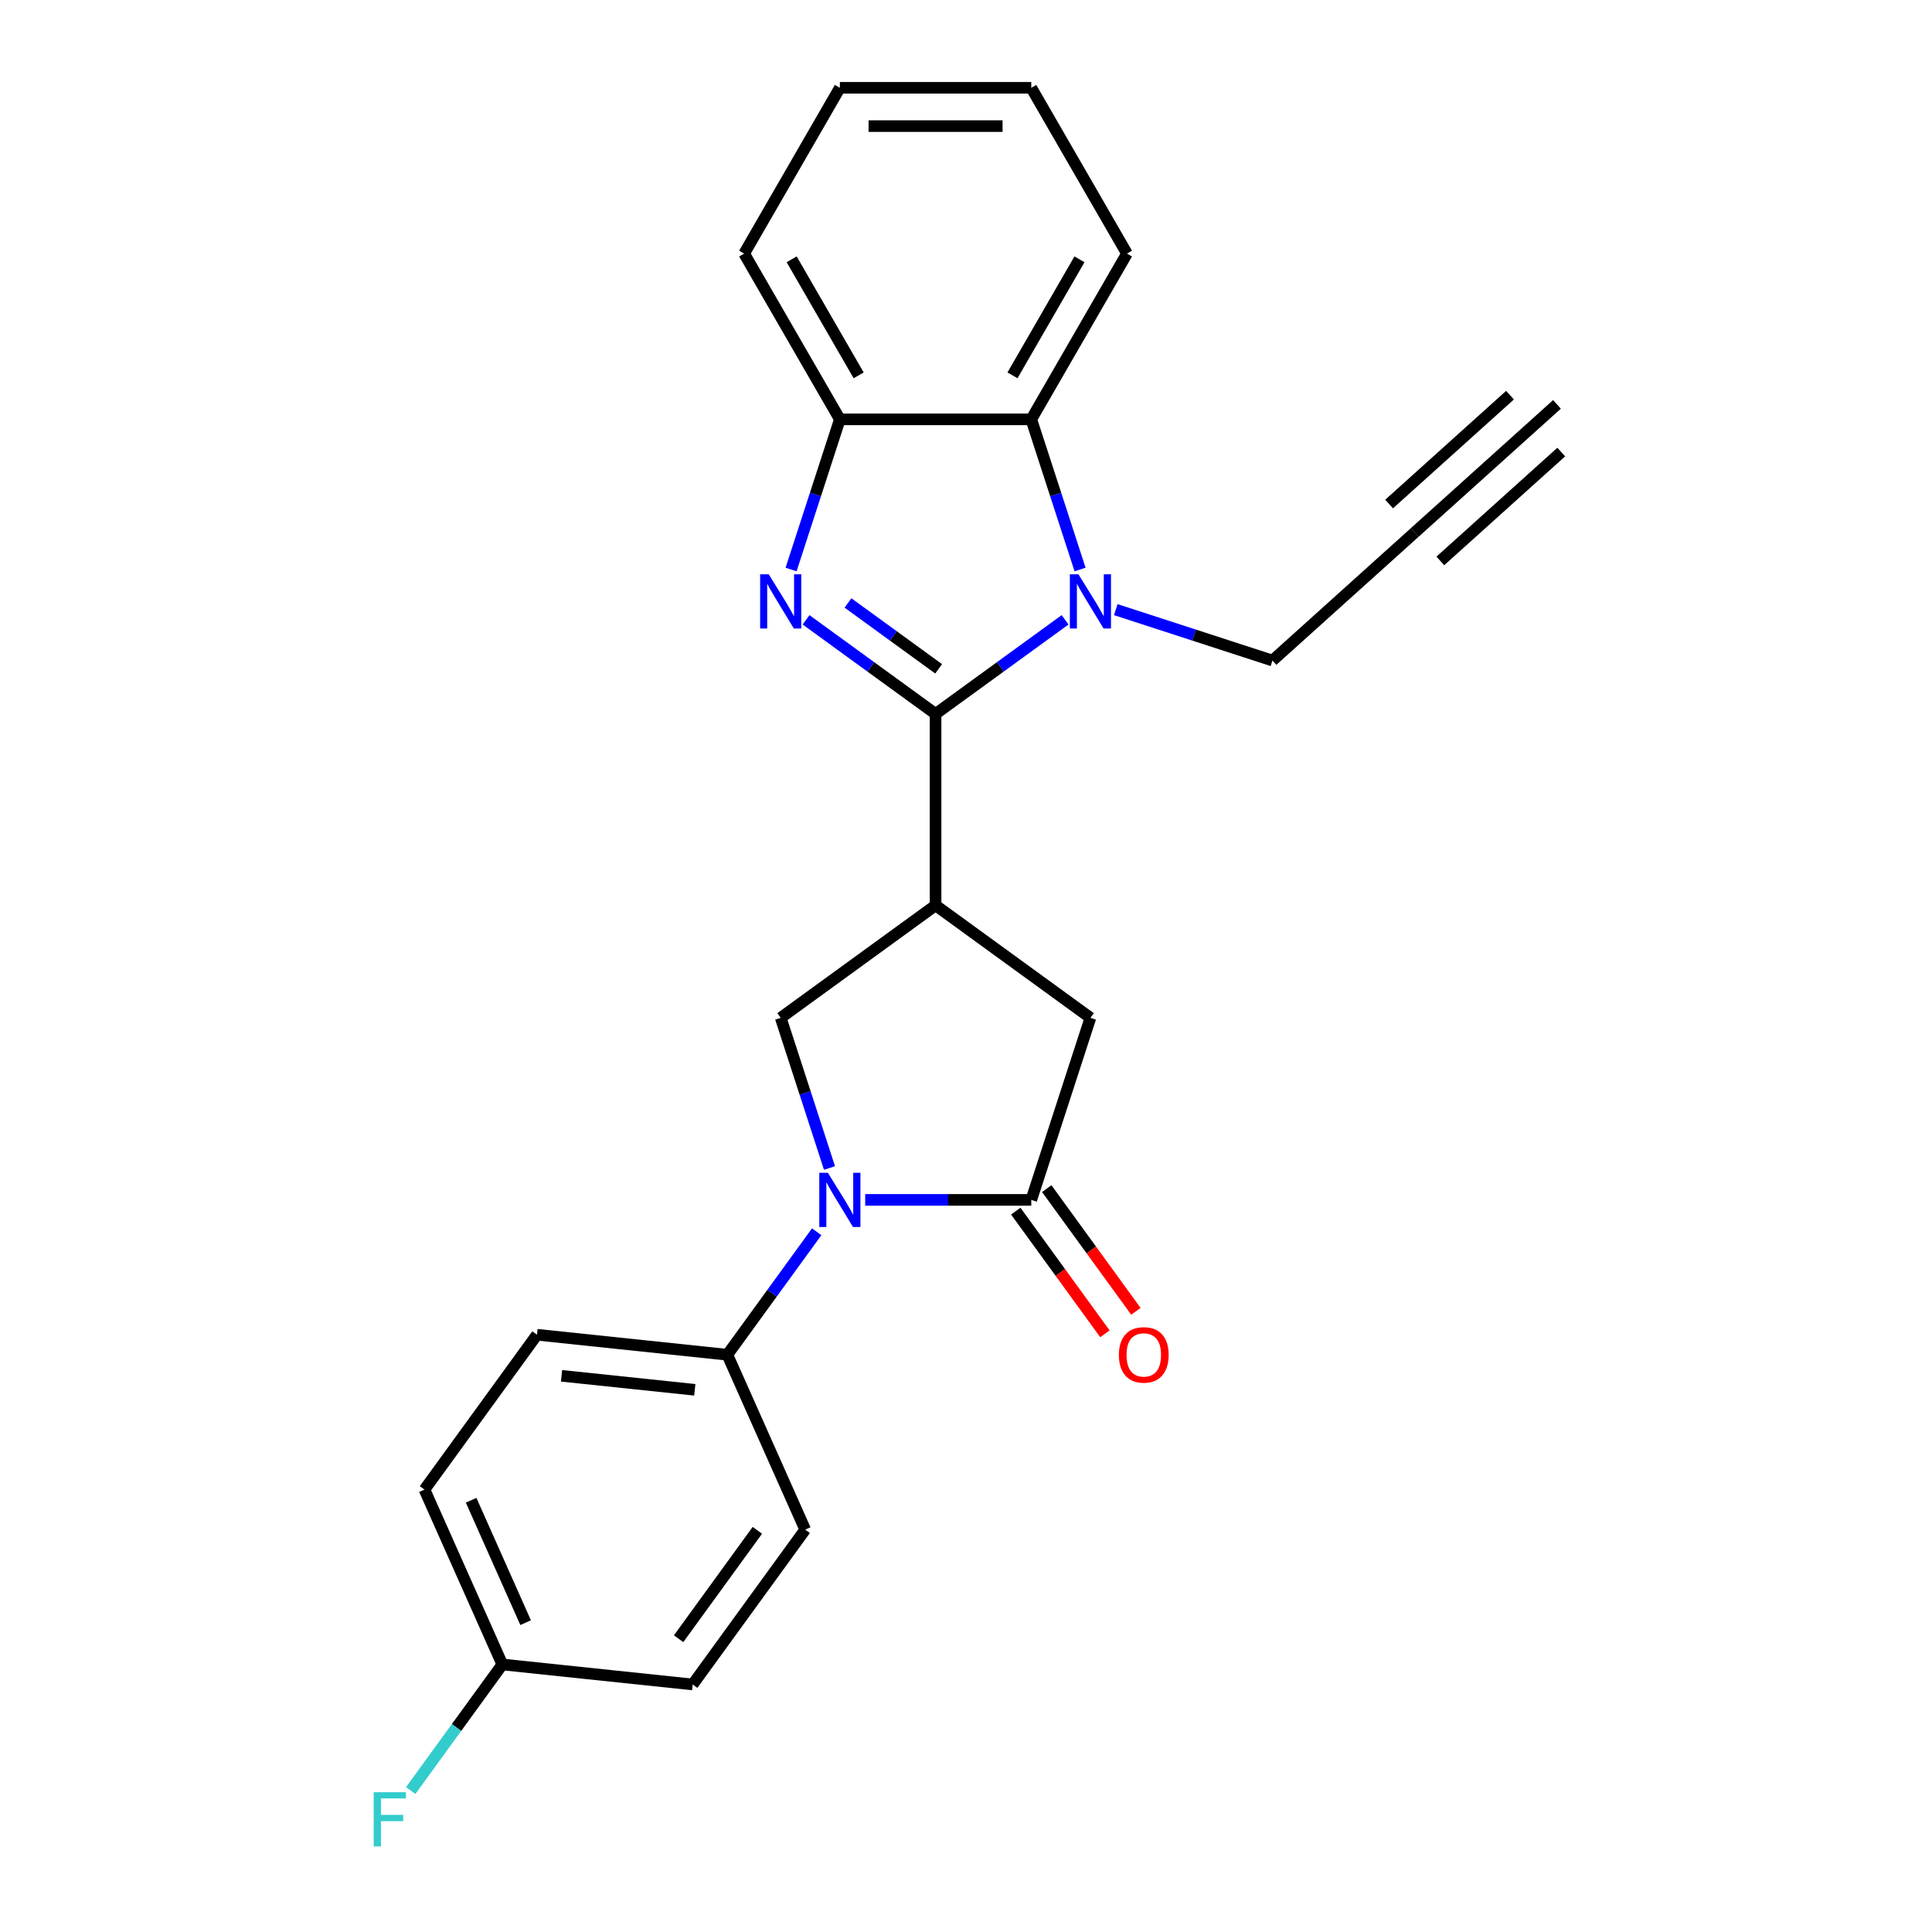 <?xml version='1.0' encoding='iso-8859-1'?>
<svg version='1.1' baseProfile='full'
              xmlns='http://www.w3.org/2000/svg'
                      xmlns:rdkit='http://www.rdkit.org/xml'
                      xmlns:xlink='http://www.w3.org/1999/xlink'
                  xml:space='preserve'
width='1000px' height='1000px' viewBox='0 0 1000 1000'>
<!-- END OF HEADER -->
<rect style='opacity:1.0;fill:#FFFFFF;stroke:none' width='1000' height='1000' x='0' y='0'> </rect>
<path class='bond-0' d='M 484.248,369.521 L 450.73,345.169' style='fill:none;fill-rule:evenodd;stroke:#000000;stroke-width:6px;stroke-linecap:butt;stroke-linejoin:miter;stroke-opacity:1' />
<path class='bond-0' d='M 450.73,345.169 L 417.212,320.816' style='fill:none;fill-rule:evenodd;stroke:#0000FF;stroke-width:6px;stroke-linecap:butt;stroke-linejoin:miter;stroke-opacity:1' />
<path class='bond-0' d='M 485.84,346.185 L 462.377,329.138' style='fill:none;fill-rule:evenodd;stroke:#000000;stroke-width:6px;stroke-linecap:butt;stroke-linejoin:miter;stroke-opacity:1' />
<path class='bond-0' d='M 462.377,329.138 L 438.914,312.091' style='fill:none;fill-rule:evenodd;stroke:#0000FF;stroke-width:6px;stroke-linecap:butt;stroke-linejoin:miter;stroke-opacity:1' />
<path class='bond-1' d='M 484.248,369.521 L 517.766,345.169' style='fill:none;fill-rule:evenodd;stroke:#000000;stroke-width:6px;stroke-linecap:butt;stroke-linejoin:miter;stroke-opacity:1' />
<path class='bond-1' d='M 517.766,345.169 L 551.284,320.816' style='fill:none;fill-rule:evenodd;stroke:#0000FF;stroke-width:6px;stroke-linecap:butt;stroke-linejoin:miter;stroke-opacity:1' />
<path class='bond-2' d='M 484.248,369.521 L 484.248,468.597' style='fill:none;fill-rule:evenodd;stroke:#000000;stroke-width:6px;stroke-linecap:butt;stroke-linejoin:miter;stroke-opacity:1' />
<path class='bond-7' d='M 409.457,294.78 L 422.084,255.919' style='fill:none;fill-rule:evenodd;stroke:#0000FF;stroke-width:6px;stroke-linecap:butt;stroke-linejoin:miter;stroke-opacity:1' />
<path class='bond-7' d='M 422.084,255.919 L 434.71,217.059' style='fill:none;fill-rule:evenodd;stroke:#000000;stroke-width:6px;stroke-linecap:butt;stroke-linejoin:miter;stroke-opacity:1' />
<path class='bond-6' d='M 559.039,294.78 L 546.412,255.919' style='fill:none;fill-rule:evenodd;stroke:#0000FF;stroke-width:6px;stroke-linecap:butt;stroke-linejoin:miter;stroke-opacity:1' />
<path class='bond-6' d='M 546.412,255.919 L 533.786,217.059' style='fill:none;fill-rule:evenodd;stroke:#000000;stroke-width:6px;stroke-linecap:butt;stroke-linejoin:miter;stroke-opacity:1' />
<path class='bond-13' d='M 577.52,315.548 L 618.074,328.725' style='fill:none;fill-rule:evenodd;stroke:#0000FF;stroke-width:6px;stroke-linecap:butt;stroke-linejoin:miter;stroke-opacity:1' />
<path class='bond-13' d='M 618.074,328.725 L 658.629,341.902' style='fill:none;fill-rule:evenodd;stroke:#000000;stroke-width:6px;stroke-linecap:butt;stroke-linejoin:miter;stroke-opacity:1' />
<path class='bond-5' d='M 484.248,468.597 L 404.094,526.832' style='fill:none;fill-rule:evenodd;stroke:#000000;stroke-width:6px;stroke-linecap:butt;stroke-linejoin:miter;stroke-opacity:1' />
<path class='bond-8' d='M 484.248,468.597 L 564.402,526.832' style='fill:none;fill-rule:evenodd;stroke:#000000;stroke-width:6px;stroke-linecap:butt;stroke-linejoin:miter;stroke-opacity:1' />
<path class='bond-3' d='M 429.347,604.553 L 416.72,565.693' style='fill:none;fill-rule:evenodd;stroke:#0000FF;stroke-width:6px;stroke-linecap:butt;stroke-linejoin:miter;stroke-opacity:1' />
<path class='bond-3' d='M 416.72,565.693 L 404.094,526.832' style='fill:none;fill-rule:evenodd;stroke:#000000;stroke-width:6px;stroke-linecap:butt;stroke-linejoin:miter;stroke-opacity:1' />
<path class='bond-9' d='M 422.718,637.565 L 399.596,669.389' style='fill:none;fill-rule:evenodd;stroke:#0000FF;stroke-width:6px;stroke-linecap:butt;stroke-linejoin:miter;stroke-opacity:1' />
<path class='bond-9' d='M 399.596,669.389 L 376.475,701.213' style='fill:none;fill-rule:evenodd;stroke:#000000;stroke-width:6px;stroke-linecap:butt;stroke-linejoin:miter;stroke-opacity:1' />
<path class='bond-25' d='M 447.828,621.059 L 490.807,621.059' style='fill:none;fill-rule:evenodd;stroke:#0000FF;stroke-width:6px;stroke-linecap:butt;stroke-linejoin:miter;stroke-opacity:1' />
<path class='bond-25' d='M 490.807,621.059 L 533.786,621.059' style='fill:none;fill-rule:evenodd;stroke:#000000;stroke-width:6px;stroke-linecap:butt;stroke-linejoin:miter;stroke-opacity:1' />
<path class='bond-4' d='M 533.786,621.059 L 564.402,526.832' style='fill:none;fill-rule:evenodd;stroke:#000000;stroke-width:6px;stroke-linecap:butt;stroke-linejoin:miter;stroke-opacity:1' />
<path class='bond-12' d='M 525.771,626.883 L 548.834,658.627' style='fill:none;fill-rule:evenodd;stroke:#000000;stroke-width:6px;stroke-linecap:butt;stroke-linejoin:miter;stroke-opacity:1' />
<path class='bond-12' d='M 548.834,658.627 L 571.898,690.372' style='fill:none;fill-rule:evenodd;stroke:#FF0000;stroke-width:6px;stroke-linecap:butt;stroke-linejoin:miter;stroke-opacity:1' />
<path class='bond-12' d='M 541.801,615.235 L 564.865,646.98' style='fill:none;fill-rule:evenodd;stroke:#000000;stroke-width:6px;stroke-linecap:butt;stroke-linejoin:miter;stroke-opacity:1' />
<path class='bond-12' d='M 564.865,646.98 L 587.929,678.725' style='fill:none;fill-rule:evenodd;stroke:#FF0000;stroke-width:6px;stroke-linecap:butt;stroke-linejoin:miter;stroke-opacity:1' />
<path class='bond-20' d='M 533.786,217.059 L 583.324,131.257' style='fill:none;fill-rule:evenodd;stroke:#000000;stroke-width:6px;stroke-linecap:butt;stroke-linejoin:miter;stroke-opacity:1' />
<path class='bond-20' d='M 524.056,194.281 L 558.733,134.22' style='fill:none;fill-rule:evenodd;stroke:#000000;stroke-width:6px;stroke-linecap:butt;stroke-linejoin:miter;stroke-opacity:1' />
<path class='bond-24' d='M 533.786,217.059 L 434.71,217.059' style='fill:none;fill-rule:evenodd;stroke:#000000;stroke-width:6px;stroke-linecap:butt;stroke-linejoin:miter;stroke-opacity:1' />
<path class='bond-21' d='M 434.71,217.059 L 385.172,131.257' style='fill:none;fill-rule:evenodd;stroke:#000000;stroke-width:6px;stroke-linecap:butt;stroke-linejoin:miter;stroke-opacity:1' />
<path class='bond-21' d='M 444.44,194.281 L 409.763,134.22' style='fill:none;fill-rule:evenodd;stroke:#000000;stroke-width:6px;stroke-linecap:butt;stroke-linejoin:miter;stroke-opacity:1' />
<path class='bond-14' d='M 376.475,701.213 L 277.942,690.857' style='fill:none;fill-rule:evenodd;stroke:#000000;stroke-width:6px;stroke-linecap:butt;stroke-linejoin:miter;stroke-opacity:1' />
<path class='bond-14' d='M 359.624,719.366 L 290.65,712.117' style='fill:none;fill-rule:evenodd;stroke:#000000;stroke-width:6px;stroke-linecap:butt;stroke-linejoin:miter;stroke-opacity:1' />
<path class='bond-15' d='M 376.475,701.213 L 416.773,791.723' style='fill:none;fill-rule:evenodd;stroke:#000000;stroke-width:6px;stroke-linecap:butt;stroke-linejoin:miter;stroke-opacity:1' />
<path class='bond-10' d='M 732.257,275.607 L 658.629,341.902' style='fill:none;fill-rule:evenodd;stroke:#000000;stroke-width:6px;stroke-linecap:butt;stroke-linejoin:miter;stroke-opacity:1' />
<path class='bond-11' d='M 732.257,275.607 L 805.884,209.312' style='fill:none;fill-rule:evenodd;stroke:#000000;stroke-width:6px;stroke-linecap:butt;stroke-linejoin:miter;stroke-opacity:1' />
<path class='bond-11' d='M 745.515,290.333 L 808.099,233.982' style='fill:none;fill-rule:evenodd;stroke:#000000;stroke-width:6px;stroke-linecap:butt;stroke-linejoin:miter;stroke-opacity:1' />
<path class='bond-11' d='M 718.998,260.882 L 781.581,204.531' style='fill:none;fill-rule:evenodd;stroke:#000000;stroke-width:6px;stroke-linecap:butt;stroke-linejoin:miter;stroke-opacity:1' />
<path class='bond-18' d='M 277.942,690.857 L 219.706,771.011' style='fill:none;fill-rule:evenodd;stroke:#000000;stroke-width:6px;stroke-linecap:butt;stroke-linejoin:miter;stroke-opacity:1' />
<path class='bond-17' d='M 416.773,791.723 L 358.537,871.877' style='fill:none;fill-rule:evenodd;stroke:#000000;stroke-width:6px;stroke-linecap:butt;stroke-linejoin:miter;stroke-opacity:1' />
<path class='bond-17' d='M 392.006,792.099 L 351.242,848.207' style='fill:none;fill-rule:evenodd;stroke:#000000;stroke-width:6px;stroke-linecap:butt;stroke-linejoin:miter;stroke-opacity:1' />
<path class='bond-16' d='M 260.004,861.521 L 358.537,871.877' style='fill:none;fill-rule:evenodd;stroke:#000000;stroke-width:6px;stroke-linecap:butt;stroke-linejoin:miter;stroke-opacity:1' />
<path class='bond-19' d='M 260.004,861.521 L 236.296,894.153' style='fill:none;fill-rule:evenodd;stroke:#000000;stroke-width:6px;stroke-linecap:butt;stroke-linejoin:miter;stroke-opacity:1' />
<path class='bond-19' d='M 236.296,894.153 L 212.588,926.784' style='fill:none;fill-rule:evenodd;stroke:#33CCCC;stroke-width:6px;stroke-linecap:butt;stroke-linejoin:miter;stroke-opacity:1' />
<path class='bond-27' d='M 260.004,861.521 L 219.706,771.011' style='fill:none;fill-rule:evenodd;stroke:#000000;stroke-width:6px;stroke-linecap:butt;stroke-linejoin:miter;stroke-opacity:1' />
<path class='bond-27' d='M 272.061,839.885 L 243.853,776.528' style='fill:none;fill-rule:evenodd;stroke:#000000;stroke-width:6px;stroke-linecap:butt;stroke-linejoin:miter;stroke-opacity:1' />
<path class='bond-22' d='M 583.324,131.257 L 533.786,45.455' style='fill:none;fill-rule:evenodd;stroke:#000000;stroke-width:6px;stroke-linecap:butt;stroke-linejoin:miter;stroke-opacity:1' />
<path class='bond-23' d='M 385.172,131.257 L 434.71,45.455' style='fill:none;fill-rule:evenodd;stroke:#000000;stroke-width:6px;stroke-linecap:butt;stroke-linejoin:miter;stroke-opacity:1' />
<path class='bond-26' d='M 533.786,45.455 L 434.71,45.455' style='fill:none;fill-rule:evenodd;stroke:#000000;stroke-width:6px;stroke-linecap:butt;stroke-linejoin:miter;stroke-opacity:1' />
<path class='bond-26' d='M 518.925,65.27 L 449.571,65.27' style='fill:none;fill-rule:evenodd;stroke:#000000;stroke-width:6px;stroke-linecap:butt;stroke-linejoin:miter;stroke-opacity:1' />
<path  class='atom-1' d='M 397.892 297.257
L 407.086 312.118
Q 407.998 313.584, 409.464 316.24
Q 410.93 318.895, 411.009 319.053
L 411.009 297.257
L 414.735 297.257
L 414.735 325.315
L 410.891 325.315
L 401.023 309.066
Q 399.873 307.164, 398.645 304.985
Q 397.456 302.805, 397.099 302.131
L 397.099 325.315
L 393.453 325.315
L 393.453 297.257
L 397.892 297.257
' fill='#0000FF'/>
<path  class='atom-2' d='M 558.2 297.257
L 567.394 312.118
Q 568.306 313.584, 569.772 316.24
Q 571.238 318.895, 571.318 319.053
L 571.318 297.257
L 575.043 297.257
L 575.043 325.315
L 571.199 325.315
L 561.331 309.066
Q 560.181 307.164, 558.953 304.985
Q 557.764 302.805, 557.407 302.131
L 557.407 325.315
L 553.761 325.315
L 553.761 297.257
L 558.2 297.257
' fill='#0000FF'/>
<path  class='atom-4' d='M 428.508 607.03
L 437.702 621.891
Q 438.614 623.358, 440.08 626.013
Q 441.546 628.668, 441.626 628.827
L 441.626 607.03
L 445.351 607.03
L 445.351 635.088
L 441.507 635.088
L 431.639 618.84
Q 430.489 616.937, 429.261 614.758
Q 428.072 612.578, 427.715 611.904
L 427.715 635.088
L 424.069 635.088
L 424.069 607.03
L 428.508 607.03
' fill='#0000FF'/>
<path  class='atom-13' d='M 579.141 701.292
Q 579.141 694.555, 582.47 690.79
Q 585.799 687.025, 592.021 687.025
Q 598.243 687.025, 601.572 690.79
Q 604.901 694.555, 604.901 701.292
Q 604.901 708.109, 601.533 711.993
Q 598.164 715.837, 592.021 715.837
Q 585.839 715.837, 582.47 711.993
Q 579.141 708.148, 579.141 701.292
M 592.021 712.666
Q 596.301 712.666, 598.6 709.813
Q 600.938 706.92, 600.938 701.292
Q 600.938 695.784, 598.6 693.01
Q 596.301 690.196, 592.021 690.196
Q 587.741 690.196, 585.403 692.97
Q 583.104 695.744, 583.104 701.292
Q 583.104 706.959, 585.403 709.813
Q 587.741 712.666, 592.021 712.666
' fill='#FF0000'/>
<path  class='atom-20' d='M 193.427 927.646
L 210.111 927.646
L 210.111 930.856
L 197.191 930.856
L 197.191 939.377
L 208.684 939.377
L 208.684 942.626
L 197.191 942.626
L 197.191 955.704
L 193.427 955.704
L 193.427 927.646
' fill='#33CCCC'/>
</svg>
